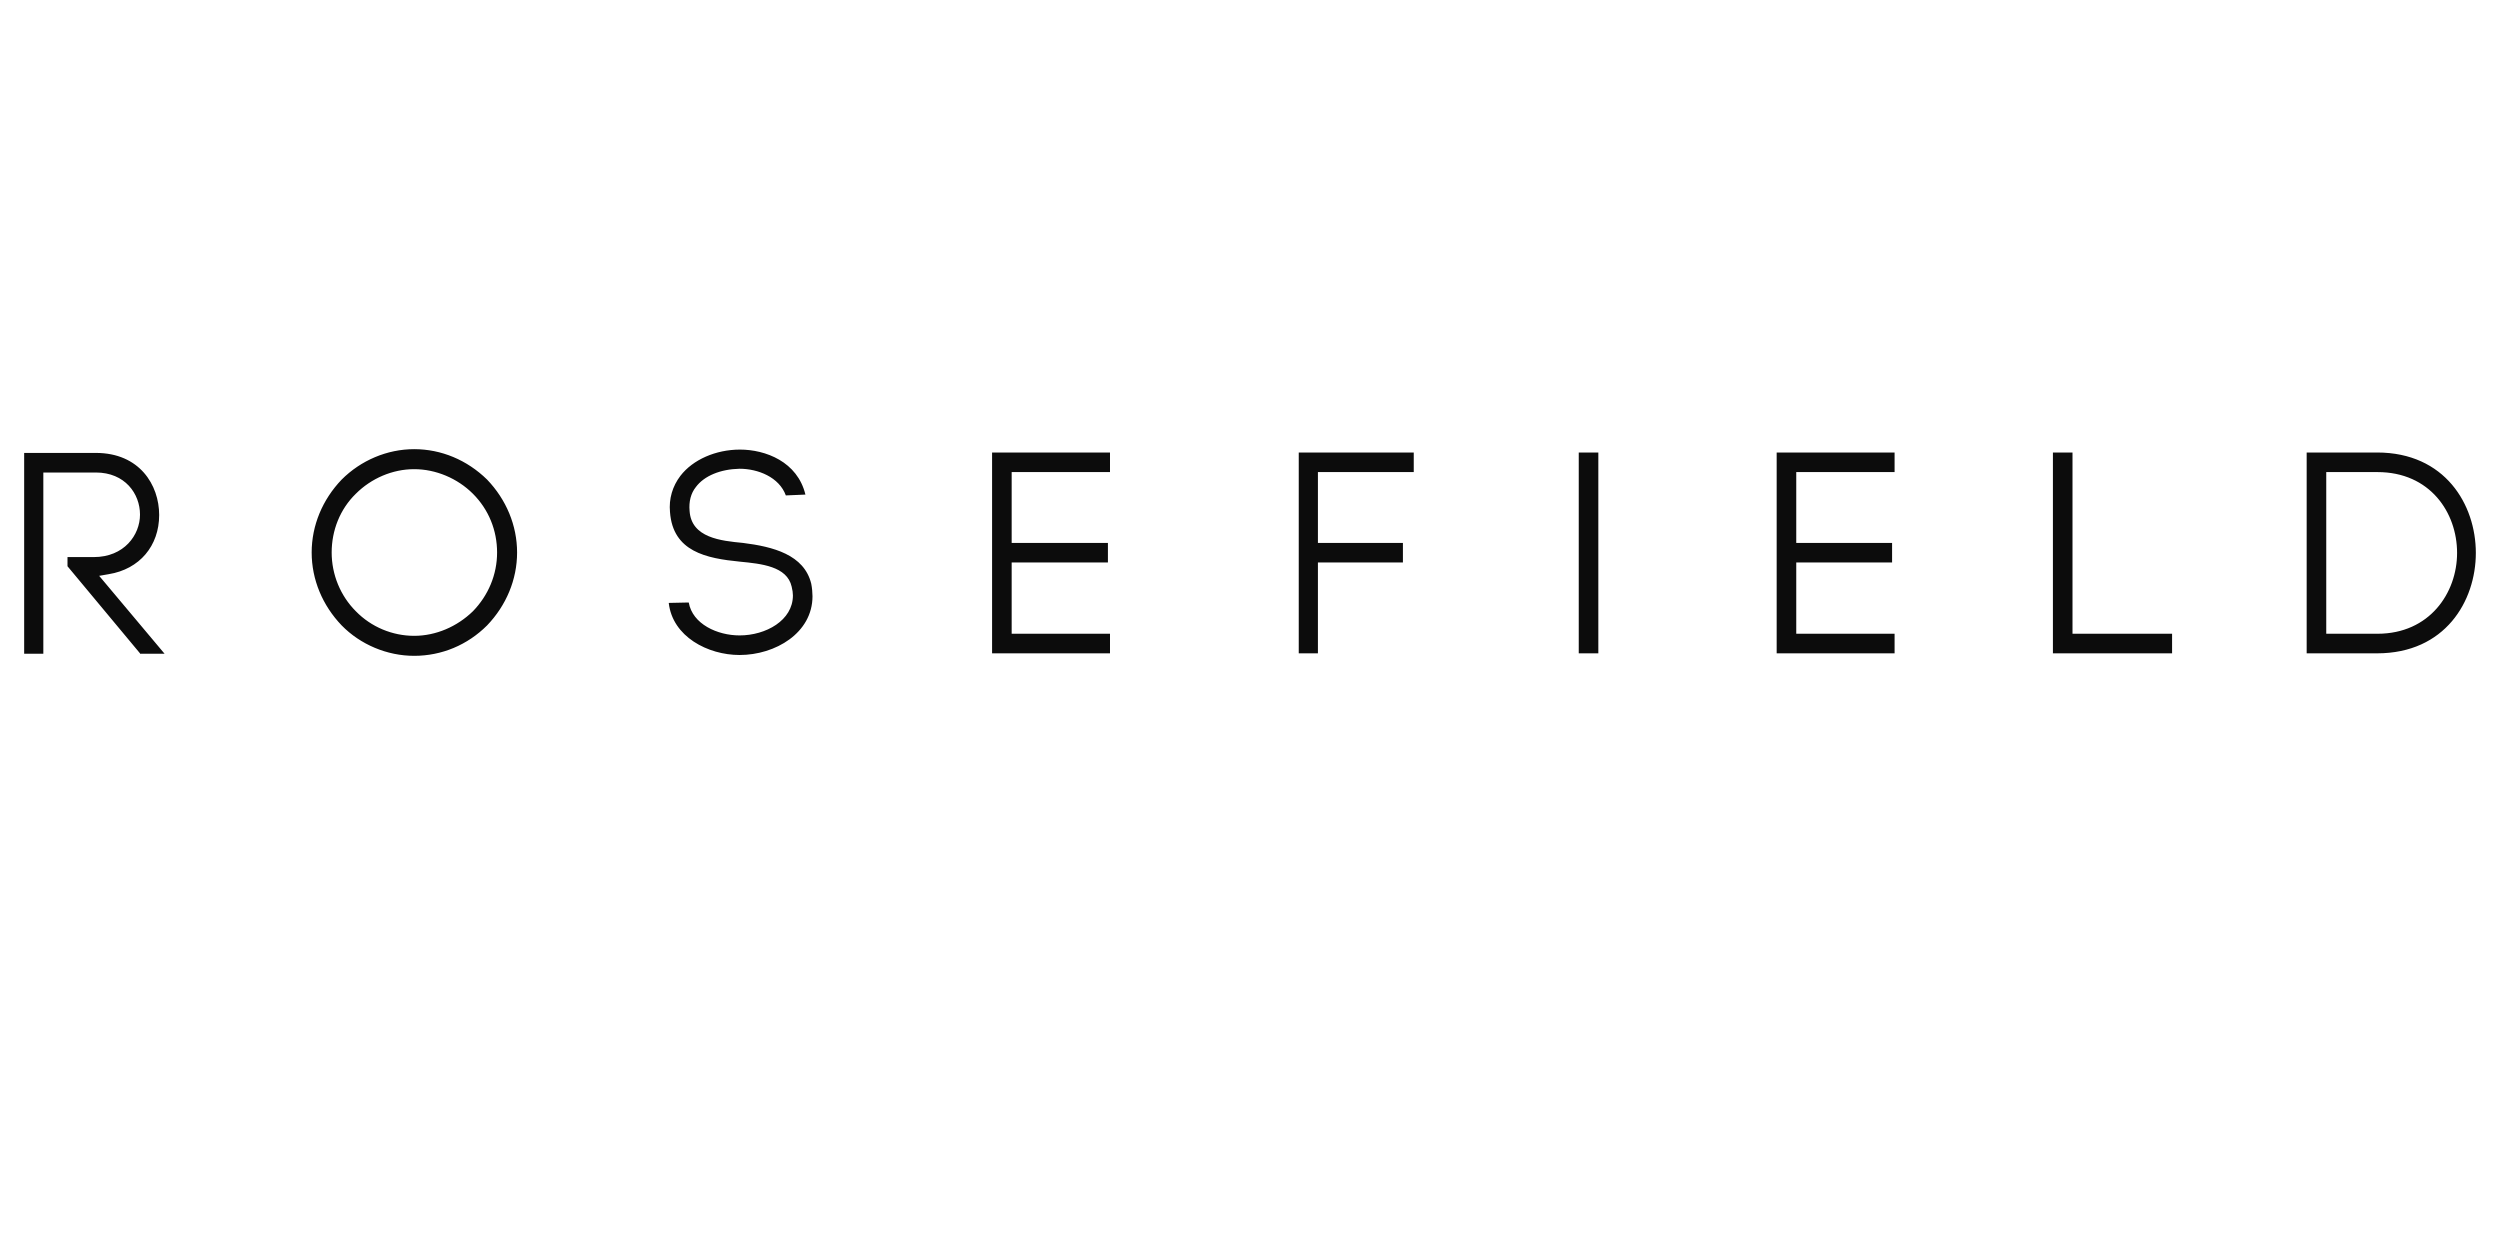 <?xml version="1.0" encoding="utf-8"?>
<!-- Generator: Adobe Illustrator 24.3.0, SVG Export Plug-In . SVG Version: 6.00 Build 0)  -->
<svg version="1.1" id="Layer_1" xmlns="http://www.w3.org/2000/svg" xmlns:xlink="http://www.w3.org/1999/xlink" x="0px" y="0px"
	 viewBox="200 80 600 300" xml:space="preserve">
<g>
	<path d="M299.4,237.4c-6.5,0-12.9-2.7-17.4-7.3c-4.6-4.8-7.2-11-7.2-17.5c0-6.5,2.6-12.7,7.2-17.5c4.6-4.6,10.9-7.3,17.4-7.3
		c6.5,0,12.7,2.6,17.5,7.3c4.6,4.8,7.2,11,7.2,17.5c0,6.5-2.6,12.7-7.2,17.5C312.2,234.8,306,237.4,299.4,237.4 M299.4,192.6
		c-5.2,0-10.3,2.2-14,5.9c-3.8,3.7-5.8,8.8-5.8,14.1c0,5.3,2.1,10.4,5.8,14.1c3.7,3.8,8.8,5.9,14,5.9c5.2,0,10.3-2.2,14.1-5.9
		c3.7-3.8,5.8-8.8,5.8-14.1c0-5.3-2-10.3-5.8-14.1C309.8,194.8,304.6,192.6,299.4,192.6 M377.5,237.2c-7.6,0-16.1-4.4-17-12.5
		l4.7-0.1v0l0.1,0c0.9,5.2,6.9,7.9,12.2,7.9c6.3,0,12.8-3.6,12.8-9.6c0-0.6-0.1-1.3-0.3-2.1c-1.1-4.9-7.3-5.5-12.4-6
		c-8.1-0.8-16.1-2.4-16.8-11.9c-0.3-3.2,0.6-6.2,2.5-8.7c3-3.9,8.5-6.3,14.3-6.3c6.1,0,13.8,2.9,15.7,10.8l-4.7,0.2
		c-1.6-4.4-6.7-6.4-11.1-6.4c-4.6,0.1-8.5,1.7-10.5,4.4c-1.2,1.5-1.7,3.5-1.5,5.7c0.4,6.5,7.6,7.2,12.8,7.7
		c7.2,0.9,14.7,2.8,16.4,9.8c0.2,1,0.3,2.2,0.3,3C395,231.9,386.1,237.2,377.5,237.2 M753.6,236.8v-48.2h16.9
		c16.3,0,23.7,12.5,23.7,24.1c0,11.6-7.4,24.1-23.7,24.1H753.6z M758.3,232.1h12.3c12.5,0,19.1-9.8,19.1-19.4
		c0-9.7-6.5-19.4-19.1-19.4h-12.3V232.1z M692.7,236.8v-48.2h4.7v43.5h23.9v4.7H692.7z M626.4,236.8v-48.2h28.3v4.7h-23.6v17h23v4.7
		h-23v17.1h23.6v4.7H626.4z M578.9,188.6h4.7v48.2h-4.7V188.6z M511.7,236.8v-48.2h27.6v4.7h-23v17h20.4v4.7h-20.4v21.8H511.7z
		 M438.1,236.8v-48.2h28.3v4.7h-23.6v17h23.1v4.7h-23.1v17.1h23.6v4.7H438.1z M233.6,236.8l-17.4-20.9v-2.2h6.3
		c7.3,0,11.1-5.3,11.1-10.2c0-5-3.6-10.1-10.6-10.1h-12.6v43.5h-4.6v-48.2H223c10.5,0,15.2,7.7,15.2,14.9c0,7.4-4.7,13-12.1,14.2
		l-2.3,0.4l15.7,18.7H233.6z" fill="#0C0C0C"/>
</g>
</svg>
